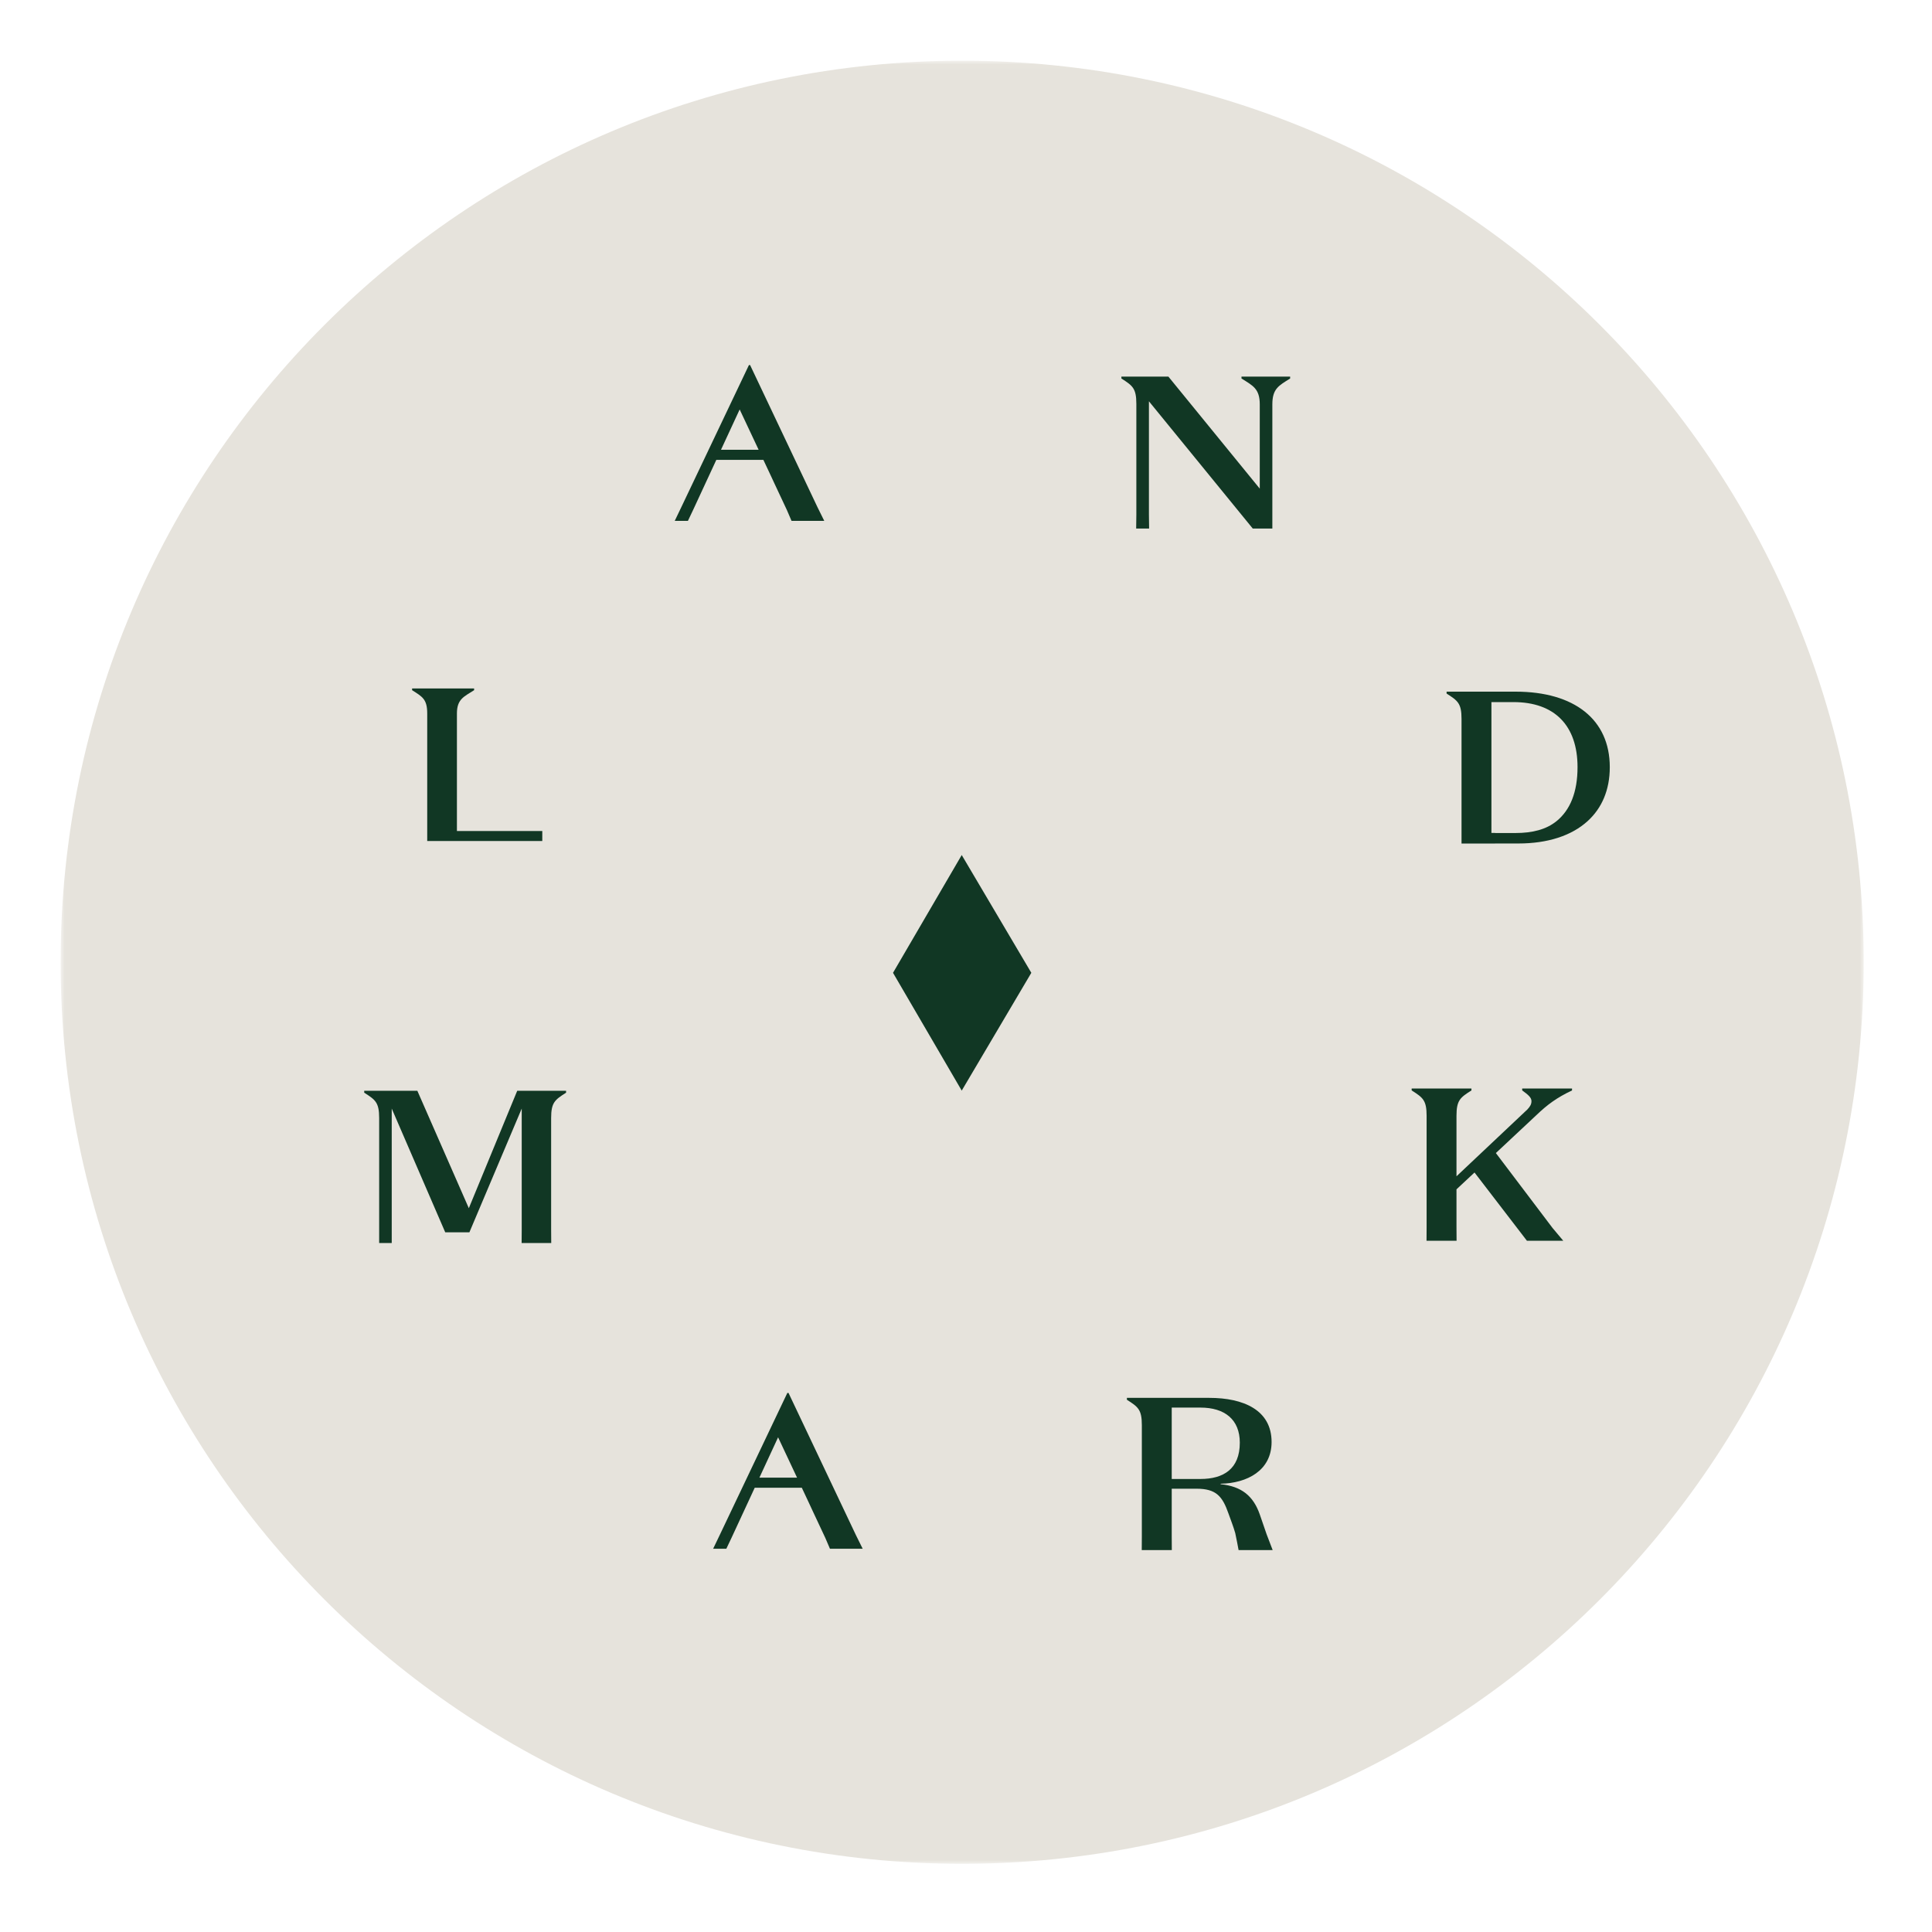 <?xml version="1.0" encoding="UTF-8"?>
<svg width="255px" height="255px" viewBox="0 0 255 255" version="1.1" xmlns="http://www.w3.org/2000/svg" xmlns:xlink="http://www.w3.org/1999/xlink">
    <title>CMYK_C_Icon_Landmark_Green-on-Cream Copy</title>
    <defs>
        <polygon id="path-1" points="0.06 0.04 237.989 0.04 237.989 238 0.06 238"></polygon>
    </defs>
    <g id="CMYK_C_Icon_Landmark_Green-on-Cream-Copy" stroke="none" stroke-width="1" fill="none" fill-rule="evenodd">
        <g id="Group-3" transform="translate(8, 8)">
            <mask id="mask-2" fill="white">
                <use xlink:href="#path-1"></use>
            </mask>
            <g id="Clip-2"></g>
            <path d="M237.989,119.005 C237.989,184.724 184.713,238 118.994,238 C53.276,238 0,184.724 0,119.005 C0,53.287 53.276,0.011 118.994,0.011 C184.713,0.011 237.989,53.287 237.989,119.005" id="Fill-1" fill="#E6E3DC" mask="url(#mask-2)"></path>
        </g>
        <path d="M163.862,49.959 C165.364,50.899 166.273,51.306 166.273,53.374 L166.273,64.495 L154.214,49.708 L148.011,49.708 L148.011,49.959 C149.484,50.899 149.984,51.244 149.984,53.311 L149.984,67.94 C149.984,68.097 149.971,69.627 149.96,69.764 L151.668,69.764 C151.657,69.627 151.644,68.097 151.644,67.94 L151.644,52.966 L165.349,69.762 L167.934,69.762 L167.934,53.374 C167.934,51.306 168.779,50.899 170.282,49.959 L170.282,49.708 L163.862,49.708 L163.862,49.959" id="Fill-4" fill="#113724"></path>
        <path d="M61.879,159.468 L55.085,143.971 L48.073,143.971 L48.073,144.222 C49.545,145.162 50.045,145.505 50.045,147.572 L50.045,164.065 L51.704,164.065 L51.704,146.319 L58.765,162.648 L61.955,162.648 L68.861,146.319 L68.861,162.286 C68.861,162.419 68.853,163.944 68.849,164.064 L72.756,164.064 C72.752,163.944 72.743,162.419 72.743,162.286 L72.743,147.572 C72.743,145.505 73.243,145.162 74.715,144.222 L74.715,143.971 L68.266,143.971 L61.879,159.468" id="Fill-5" fill="#113724"></path>
        <path d="M100.234,195.028 L102.698,189.706 L105.2,195.028 L100.234,195.028 Z M112.966,202.603 L104.075,183.851 L103.918,183.851 L94.995,202.603 C94.931,202.737 94.186,204.296 94.125,204.415 L95.867,204.415 C95.879,204.387 96.577,202.915 96.593,202.885 L98.159,199.505 L98.784,198.159 L99.614,196.364 L105.829,196.364 L106.673,198.159 L107.299,199.505 L108.928,202.98 C108.931,202.986 109.539,204.407 109.542,204.414 L113.863,204.414 C113.799,204.285 113.036,202.748 112.966,202.603 L112.966,202.603 Z" id="Fill-6" fill="#113724"></path>
        <path d="M95.162,59.364 L97.627,54.042 L100.13,59.364 L95.162,59.364 Z M107.896,66.939 L99.005,48.187 L98.848,48.187 L89.925,66.939 C89.86,67.073 89.114,68.632 89.055,68.75 L90.796,68.75 C90.809,68.723 91.506,67.251 91.522,67.221 L93.088,63.841 L93.713,62.495 L94.544,60.7 L100.758,60.7 L101.603,62.495 L102.229,63.841 L103.858,67.316 C103.86,67.322 104.469,68.743 104.472,68.749 L108.792,68.749 C108.729,68.621 107.965,67.083 107.896,66.939 L107.896,66.939 Z" id="Fill-7" fill="#113724"></path>
        <path d="M200.911,143.923 C201.695,144.487 202.134,144.862 202.134,145.331 C202.134,145.739 201.977,146.02 201.601,146.428 L192.238,155.256 L192.238,147.272 C192.238,145.206 192.74,144.862 194.212,143.923 L194.212,143.671 L186.322,143.671 L186.322,143.923 C187.794,144.862 188.295,145.206 188.295,147.272 L188.295,161.987 C188.295,162.11 188.288,163.657 188.284,163.765 L192.25,163.765 C192.245,163.657 192.238,162.11 192.238,161.987 L192.238,156.977 L194.618,154.755 L201.535,163.764 L206.332,163.764 C206.257,163.67 204.995,162.179 204.919,162.081 L197.436,152.188 L202.79,147.178 C204.231,145.8 205.45,144.893 207.487,143.923 L207.487,143.671 L200.911,143.671 L200.911,143.923" id="Fill-8" fill="#113724"></path>
        <polyline id="Fill-9" fill="#113724" points="126.936 112.854 117.867 128.4 126.936 143.947 136.122 128.4 126.936 112.854"></polyline>
        <path d="M158.442,195.207 L154.654,195.207 L154.654,185.784 L158.442,185.784 C161.636,185.784 163.639,187.35 163.639,190.418 C163.639,193.893 161.479,195.207 158.442,195.207 Z M166.27,199.872 C165.424,197.462 163.889,196.178 161.103,195.896 L161.103,195.833 C164.578,195.771 167.834,194.112 167.834,190.324 C167.834,186.097 164.109,184.5 159.6,184.5 L148.737,184.5 L148.737,184.751 C150.208,185.691 150.709,186.035 150.709,188.101 L150.709,202.816 C150.709,202.938 150.702,204.486 150.697,204.594 L154.665,204.594 C154.66,204.486 154.654,202.938 154.654,202.816 L154.654,196.492 L157.941,196.492 C160.54,196.492 161.354,197.524 162.137,199.747 C162.433,200.585 162.786,201.469 163.036,202.346 C163.081,202.5 163.487,204.593 163.478,204.593 L167.976,204.593 C167.887,204.384 167.263,202.748 167.176,202.501 L166.27,199.872 L166.27,199.872 Z" id="Fill-10" fill="#113724"></path>
        <path d="M60.308,109.686 L60.308,94.174 C60.308,92.276 61.226,91.959 62.577,91.096 L62.577,90.867 L54.392,90.867 L54.392,91.096 C55.744,91.959 56.388,92.276 56.388,94.174 L56.388,111 L71.575,111 L71.575,109.686 L60.308,109.686" id="Fill-11" fill="#113724"></path>
        <path d="M205.459,108.368 C204.094,109.481 202.276,109.949 200.011,109.949 L197.331,109.949 L197.331,109.939 L196.85,109.939 L196.85,92.668 L199.761,92.668 C205.208,92.668 208.215,95.786 208.215,101.253 C208.215,104.581 207.228,106.926 205.459,108.368 Z M200.043,91.29 L190.933,91.29 L190.933,91.542 C192.404,92.481 192.904,92.826 192.904,94.891 L192.904,109.606 C192.904,109.729 192.904,111.335 192.904,111.335 L197.331,111.335 L197.331,111.329 L200.418,111.329 C204.265,111.329 207.432,110.307 209.556,108.368 C211.408,106.677 212.472,104.292 212.472,101.253 C212.472,94.956 207.776,91.29 200.043,91.29 L200.043,91.29 Z" id="Fill-12" fill="#113724"></path>
    </g>
</svg>